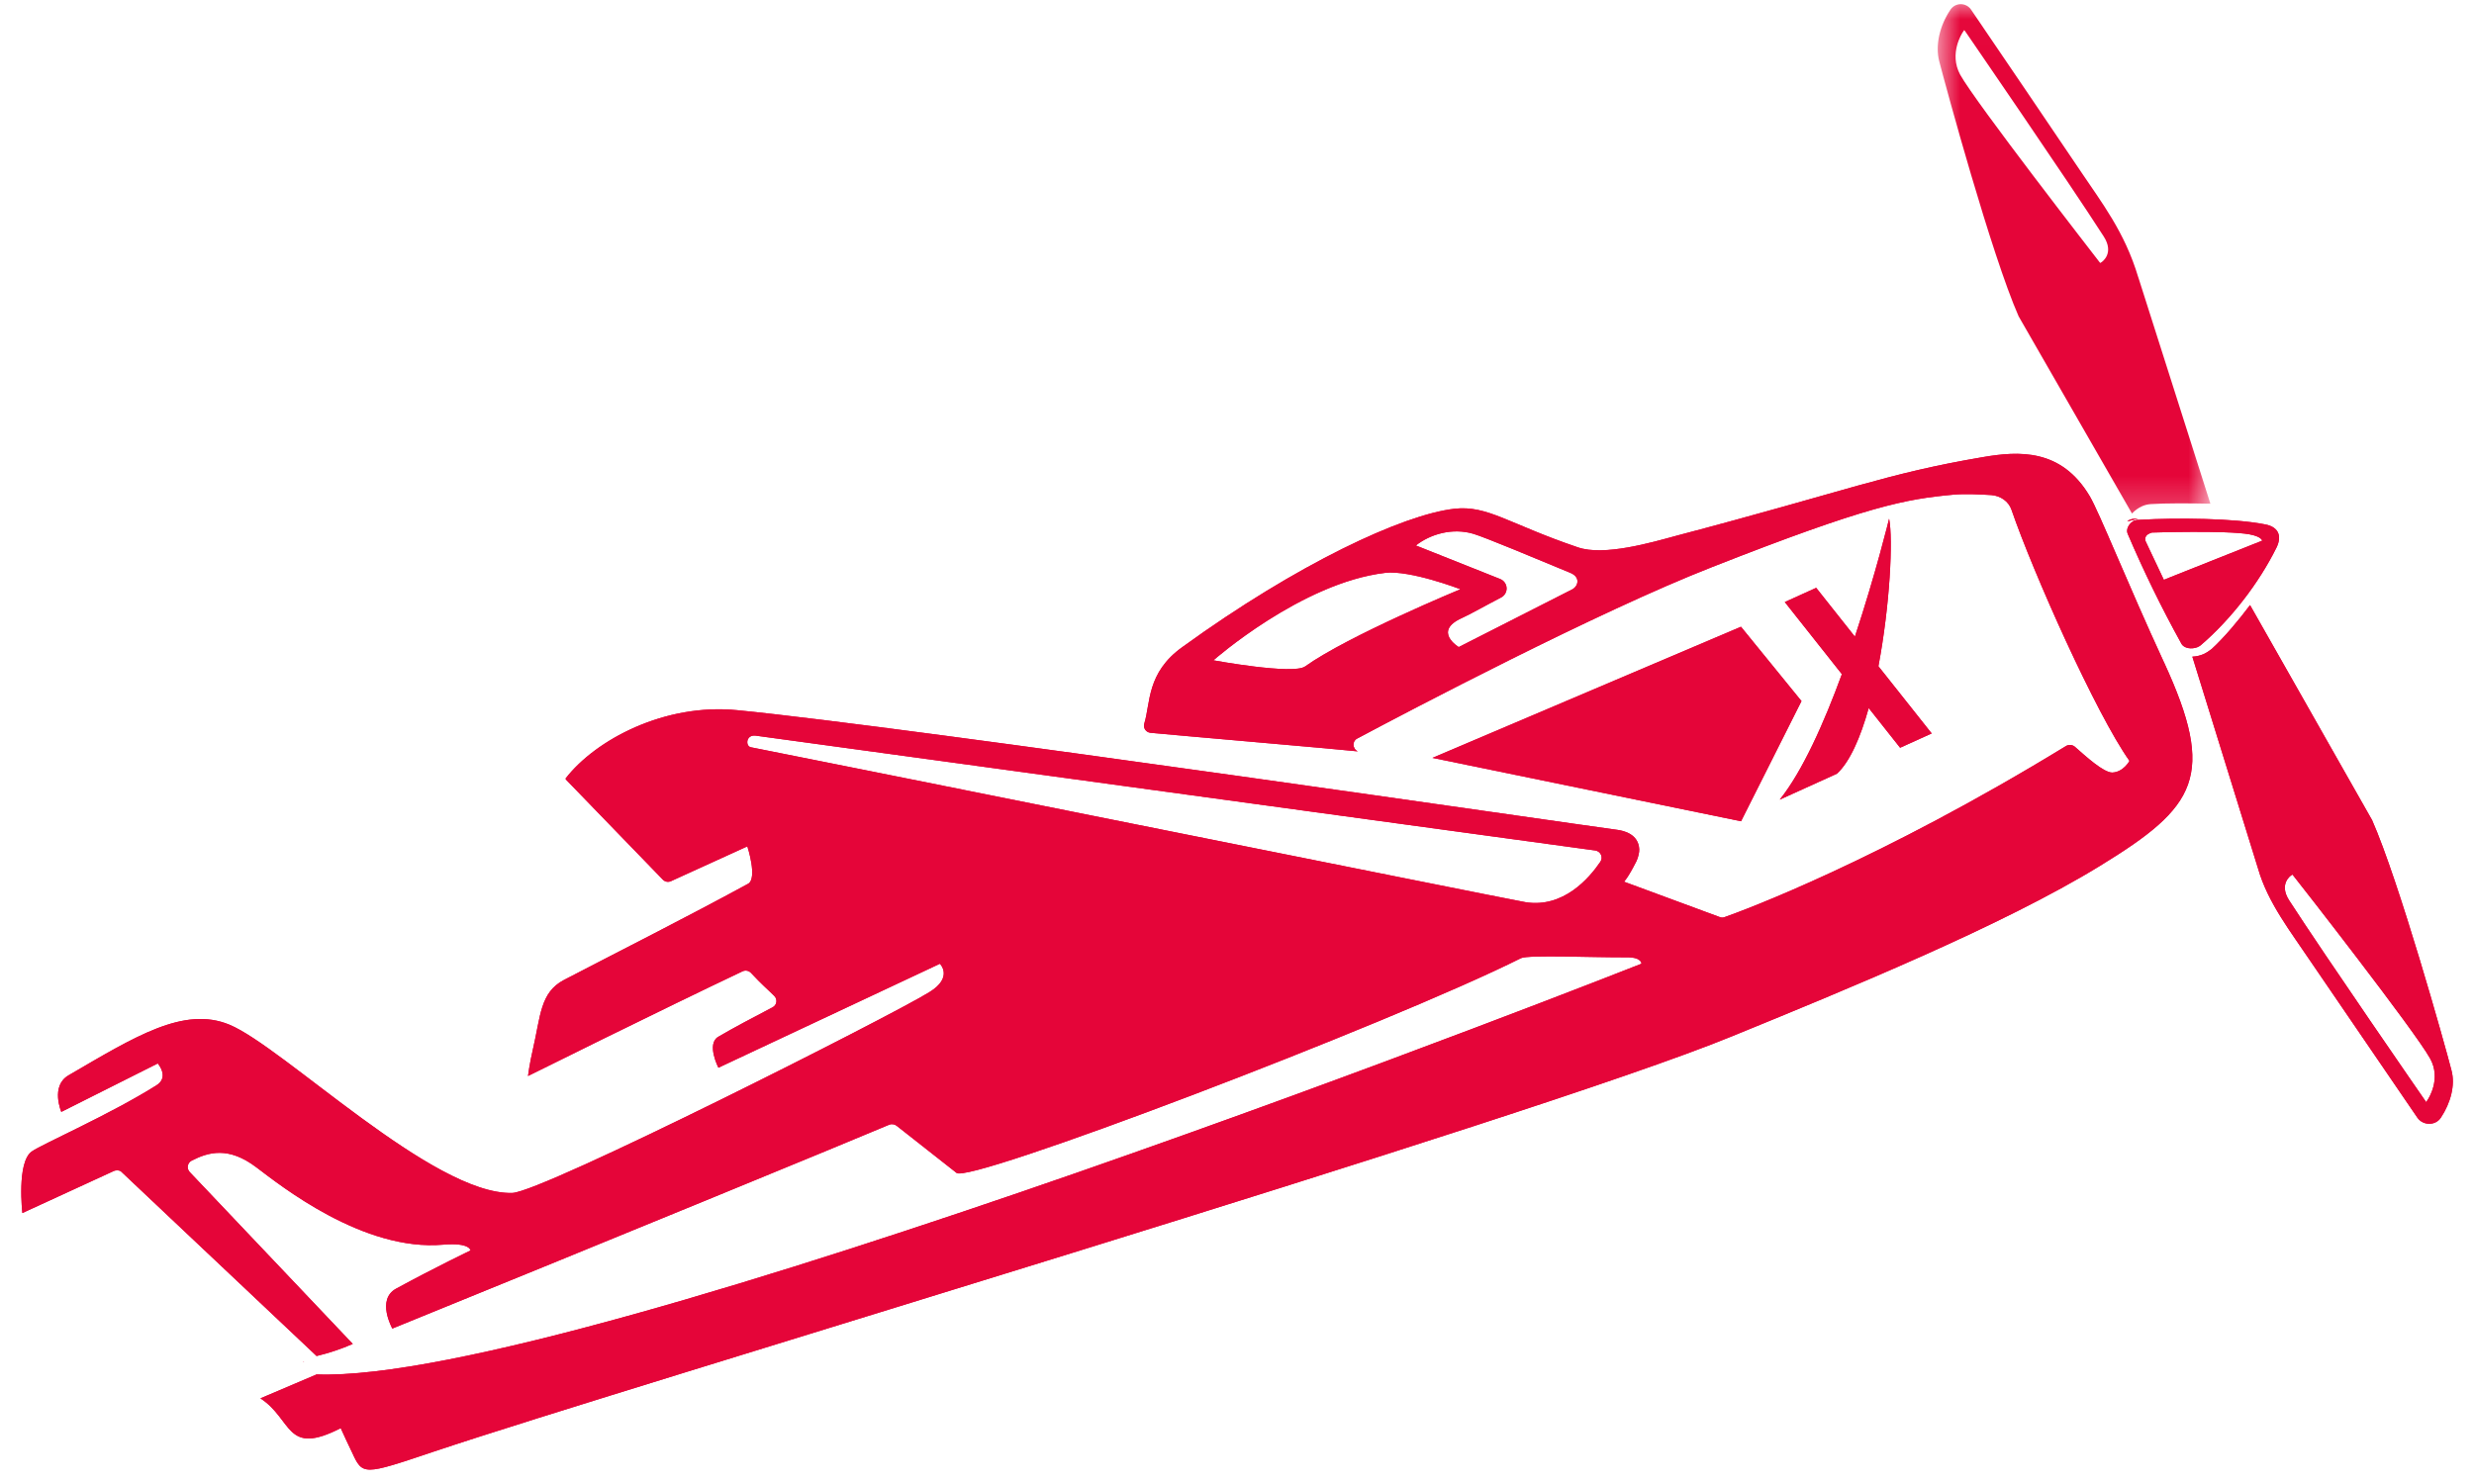 <svg width="65" height="39" viewBox="0 0 65 39" fill="none" xmlns="http://www.w3.org/2000/svg">
<g clip-path="url(#clip0_1229_1108)">
<path fill-rule="evenodd" clip-rule="evenodd" d="M1.482 50.799L1.488 50.758L3.189 44.103C3.314 43.546 3.577 43.086 3.977 42.726C4.376 42.367 4.83 42.188 5.325 42.188C5.791 42.188 6.131 42.343 6.358 42.661C6.579 42.971 6.656 43.372 6.579 43.852L6.537 44.103L4.836 50.758L4.824 50.799H1.482V50.799ZM9.222 41.38C8.375 40.679 7.235 40.327 5.797 40.327C4.228 40.327 2.849 40.721 1.65 41.506C0.45 42.29 -0.308 43.331 -0.63 44.629L-2.17 50.758C-3.471 50.758 -4.676 50.763 -5.613 50.763C-6.938 50.763 -8 51.846 -8 53.175H-2.778L-4.682 60.775H-1.006L0.904 53.175H4.252L3.064 57.89C3.024 58.007 2.996 58.127 2.98 58.249C2.849 59.046 3.004 59.668 3.452 60.111C3.893 60.554 4.568 60.775 5.468 60.775H6.937L7.408 58.913C6.877 58.878 6.656 58.591 6.746 58.058L10.106 44.629C10.111 44.587 10.123 44.516 10.153 44.408C10.183 44.294 10.195 44.222 10.201 44.181C10.392 43.02 10.064 42.086 9.222 41.38V41.38ZM49.172 46.376L49.999 43.167H46.349L45.549 46.376H43.758L43.293 48.201H45.088L42.909 56.829C42.903 56.866 42.887 56.93 42.863 57.022C42.845 57.085 42.831 57.149 42.82 57.213C42.668 58.138 42.847 58.867 43.357 59.404C43.871 59.938 44.643 60.207 45.677 60.207H46.959L47.426 58.355C46.676 58.285 46.364 57.858 46.492 57.077C46.498 57.039 46.51 56.994 46.529 56.939C46.544 56.884 46.556 56.85 46.559 56.829L48.736 48.201H50.289L50.754 46.376H49.172ZM45.743 21.583L37.634 19.917L45.741 16.471L47.331 18.425L45.743 21.583ZM7.972 35.783V35.794L7.988 35.783H7.972Z" fill="#E50539"/>
<path fill-rule="evenodd" clip-rule="evenodd" d="M1.482 50.799L1.488 50.758L3.189 44.103C3.314 43.546 3.577 43.086 3.977 42.726C4.376 42.367 4.83 42.188 5.325 42.188C5.791 42.188 6.131 42.343 6.358 42.661C6.579 42.971 6.656 43.372 6.579 43.852L6.537 44.103L4.836 50.758L4.824 50.799H1.482V50.799ZM9.222 41.38C8.375 40.679 7.235 40.327 5.797 40.327C4.228 40.327 2.849 40.721 1.65 41.506C0.45 42.29 -0.308 43.331 -0.63 44.629L-2.17 50.758C-3.471 50.758 -4.676 50.763 -5.613 50.763C-6.938 50.763 -8 51.846 -8 53.175H-2.778L-4.682 60.775H-1.006L0.904 53.175H4.252L3.064 57.89C3.024 58.007 2.996 58.127 2.98 58.249C2.849 59.046 3.004 59.668 3.452 60.111C3.893 60.554 4.568 60.775 5.468 60.775H6.937L7.408 58.913C6.877 58.878 6.656 58.591 6.746 58.058L10.106 44.629C10.111 44.587 10.123 44.516 10.153 44.408C10.183 44.294 10.195 44.222 10.201 44.181C10.392 43.02 10.064 42.086 9.222 41.38V41.38ZM49.172 46.376L49.999 43.167H46.349L45.549 46.376H43.758L43.293 48.201H45.088L42.909 56.829C42.903 56.866 42.887 56.93 42.863 57.022C42.845 57.085 42.831 57.149 42.82 57.213C42.668 58.138 42.847 58.867 43.357 59.404C43.871 59.938 44.643 60.207 45.677 60.207H46.959L47.426 58.355C46.676 58.285 46.364 57.858 46.492 57.077C46.498 57.039 46.51 56.994 46.529 56.939C46.544 56.884 46.556 56.85 46.559 56.829L48.736 48.201H50.289L50.754 46.376H49.172ZM45.743 21.583L37.634 19.917L45.741 16.471L47.331 18.425L45.743 21.583ZM7.972 35.783V35.794L7.988 35.783H7.972Z" fill="#E50539"/>
<path fill-rule="evenodd" clip-rule="evenodd" d="M42.045 22.65C41.754 23.077 41.075 23.871 40.077 23.709C39.591 23.627 19.77 19.64 19.721 19.637C19.581 19.599 19.6 19.303 19.853 19.333L41.913 22.351C42.053 22.373 42.129 22.53 42.045 22.65M41.301 15.492L38.326 17.005C38.326 17.005 37.634 16.59 38.412 16.241C38.612 16.152 39.069 15.893 39.439 15.702C39.485 15.678 39.523 15.642 39.548 15.597C39.574 15.553 39.586 15.502 39.583 15.451C39.58 15.399 39.563 15.35 39.532 15.308C39.502 15.267 39.461 15.235 39.413 15.216L37.2 14.335C37.574 14.04 38.156 13.864 38.711 14.029C39.032 14.126 40.376 14.688 41.259 15.055C41.531 15.167 41.467 15.411 41.301 15.492M34.288 17.515C33.971 17.739 31.881 17.353 31.881 17.353C31.881 17.353 34.193 15.315 36.393 15.055C37.047 14.977 38.371 15.485 38.371 15.485C38.371 15.485 35.421 16.706 34.288 17.515ZM56.854 17.405C55.876 15.284 55.159 13.471 54.902 13.037C54.155 11.783 53.041 11.85 52.085 12.015C49.537 12.449 48.543 12.895 44.05 14.078C43.389 14.258 42.143 14.621 41.456 14.384C39.636 13.767 39.085 13.273 38.213 13.37C36.861 13.523 34.081 14.819 31.065 17.005C30.12 17.679 30.23 18.483 30.064 19.015C30.055 19.041 30.053 19.07 30.057 19.097C30.061 19.125 30.071 19.151 30.087 19.175C30.102 19.198 30.123 19.217 30.147 19.232C30.171 19.246 30.198 19.255 30.226 19.258C30.664 19.303 35.452 19.716 35.671 19.746C35.638 19.729 35.61 19.704 35.591 19.673C35.572 19.642 35.561 19.606 35.561 19.57C35.561 19.506 35.592 19.442 35.659 19.409C37.027 18.678 41.988 16.073 44.986 14.901C49.087 13.288 50.076 13.115 51.323 13C51.614 12.973 52.021 12.992 52.32 13.011C52.561 13.03 52.773 13.176 52.848 13.396C53.414 15.043 55.073 18.765 55.948 19.996C55.948 19.996 55.794 20.288 55.499 20.303C55.268 20.307 54.8 19.877 54.51 19.622C54.477 19.596 54.438 19.581 54.397 19.578C54.355 19.575 54.314 19.585 54.279 19.607C49.363 22.613 45.817 23.924 45.308 24.103C45.266 24.119 45.22 24.117 45.179 24.099L42.668 23.171C42.668 23.171 42.762 23.092 42.997 22.628C43.045 22.52 43.072 22.396 43.068 22.318C43.049 21.921 42.664 21.831 42.49 21.808C41.822 21.726 23.875 19.102 19.374 18.664C17.463 18.473 15.647 19.442 14.861 20.457L14.865 20.483L17.414 23.116C17.471 23.176 17.558 23.191 17.63 23.157L19.635 22.243C19.635 22.243 19.91 23.085 19.653 23.227C17.988 24.133 16.376 24.942 14.816 25.754C14.189 26.083 14.204 26.704 14.001 27.577C13.915 27.943 13.872 28.278 13.872 28.278C13.872 28.278 17.369 26.54 19.51 25.526C19.546 25.509 19.587 25.504 19.626 25.511C19.665 25.519 19.701 25.538 19.729 25.567C20.034 25.893 20.135 25.968 20.342 26.173C20.364 26.194 20.38 26.219 20.389 26.247C20.398 26.275 20.401 26.305 20.397 26.335C20.392 26.364 20.381 26.392 20.364 26.416C20.346 26.44 20.324 26.459 20.297 26.473C19.791 26.738 19.271 27.012 18.87 27.248C18.553 27.435 18.875 28.06 18.875 28.06L24.694 25.328C24.694 25.328 25.056 25.683 24.414 26.076C23.422 26.694 14.246 31.331 13.457 31.351C11.377 31.403 7.45 27.521 6.03 26.93C4.833 26.432 3.545 27.244 1.797 28.262C1.321 28.543 1.611 29.221 1.611 29.221L4.145 27.948C4.145 27.948 4.459 28.307 4.108 28.524C2.881 29.296 1.106 30.067 0.833 30.262C0.434 30.546 0.588 31.879 0.588 31.879L2.984 30.777C3.056 30.743 3.147 30.755 3.181 30.788L8.318 35.637C8.644 35.559 8.962 35.452 9.269 35.319L4.984 30.801C4.964 30.779 4.949 30.753 4.94 30.725C4.932 30.697 4.93 30.667 4.935 30.638C4.94 30.609 4.952 30.581 4.97 30.558C4.987 30.534 5.01 30.515 5.037 30.501C5.474 30.28 6 30.119 6.74 30.681C7.362 31.149 9.541 32.897 11.649 32.71C12.351 32.65 12.362 32.863 12.362 32.863C12.362 32.863 11.467 33.29 10.406 33.867C9.881 34.155 10.308 34.915 10.308 34.915C15.738 32.706 22.425 29.958 23.362 29.558C23.393 29.545 23.428 29.541 23.462 29.546C23.495 29.55 23.527 29.563 23.555 29.584L25.125 30.819C25.347 31.164 36.517 26.907 39.962 25.181C40.154 25.088 41.906 25.166 42.752 25.159C43.141 25.159 43.126 25.327 43.126 25.327C43.126 25.327 15.172 36.375 8.314 36.12L8.303 36.127L6.842 36.749C7.699 37.31 7.495 38.28 8.952 37.532C9.039 37.73 9.141 37.94 9.247 38.164C9.53 38.775 9.53 38.778 11.384 38.153C16.629 36.394 40.218 29.404 45.501 27.236C48.484 26.016 52.607 24.332 55.179 22.752C57.716 21.198 58.233 20.397 56.855 17.405M56.047 13.635C56.021 13.64 55.989 13.645 55.962 13.656C55.935 13.667 55.91 13.683 55.889 13.704L56.174 13.63C56.126 13.63 56.09 13.635 56.047 13.635ZM63.782 28.905L63.744 28.964L63.703 28.905C63.676 28.867 61.083 25.116 60.145 23.664C59.861 23.226 60.194 23.007 60.194 23.007L60.231 22.984L60.258 23.018C60.391 23.181 63.449 27.096 63.846 27.816C64.149 28.355 63.797 28.882 63.782 28.905M64.409 28.132C64.243 27.478 63.026 23.144 62.323 21.554L59.116 15.902C58.81 16.306 58.451 16.741 58.107 17.057C58.042 17.108 57.974 17.153 57.896 17.19C57.802 17.23 57.702 17.253 57.6 17.257L59.328 22.832C59.585 23.727 60.187 24.488 60.704 25.261C60.965 25.643 62.802 28.336 63.51 29.369C63.657 29.585 63.986 29.591 64.13 29.372C64.386 28.986 64.512 28.518 64.409 28.132" fill="#E50539"/>
<path fill-rule="evenodd" clip-rule="evenodd" d="M42.045 22.65C41.754 23.077 41.075 23.871 40.077 23.709C39.591 23.627 19.77 19.64 19.721 19.637C19.581 19.599 19.6 19.303 19.853 19.333L41.913 22.351C42.053 22.373 42.128 22.53 42.045 22.65ZM41.301 15.492L38.326 17.005C38.326 17.005 37.634 16.59 38.412 16.241C38.612 16.152 39.069 15.893 39.439 15.702C39.485 15.678 39.523 15.642 39.548 15.597C39.574 15.553 39.586 15.502 39.583 15.451C39.58 15.399 39.563 15.35 39.532 15.308C39.502 15.267 39.461 15.235 39.413 15.216L37.2 14.335C37.574 14.04 38.156 13.864 38.711 14.029C39.032 14.126 40.376 14.688 41.259 15.055C41.531 15.167 41.467 15.411 41.301 15.492ZM34.288 17.515C33.971 17.739 31.881 17.353 31.881 17.353C31.881 17.353 34.193 15.315 36.393 15.055C37.047 14.977 38.371 15.485 38.371 15.485C38.371 15.485 35.421 16.706 34.288 17.515ZM56.854 17.405C55.876 15.284 55.159 13.471 54.902 13.037C54.155 11.783 53.041 11.85 52.085 12.015C49.537 12.449 48.543 12.895 44.05 14.078C43.389 14.258 42.143 14.621 41.456 14.384C39.636 13.767 39.085 13.273 38.213 13.37C36.861 13.523 34.081 14.819 31.065 17.005C30.12 17.679 30.23 18.483 30.064 19.015C30.055 19.041 30.053 19.07 30.057 19.097C30.061 19.125 30.071 19.151 30.087 19.175C30.102 19.198 30.123 19.217 30.147 19.232C30.171 19.246 30.198 19.255 30.226 19.258C30.664 19.303 35.452 19.716 35.671 19.746C35.638 19.729 35.61 19.704 35.591 19.673C35.572 19.642 35.561 19.606 35.561 19.57C35.561 19.506 35.592 19.442 35.659 19.409C37.027 18.678 41.988 16.073 44.986 14.901C49.087 13.288 50.076 13.115 51.323 13C51.614 12.973 52.021 12.992 52.32 13.011C52.561 13.03 52.773 13.176 52.848 13.396C53.414 15.043 55.073 18.765 55.948 19.996C55.948 19.996 55.794 20.288 55.499 20.303C55.268 20.307 54.8 19.877 54.51 19.622C54.477 19.596 54.438 19.581 54.397 19.578C54.355 19.575 54.314 19.585 54.279 19.607C49.363 22.613 45.817 23.924 45.308 24.103C45.266 24.119 45.22 24.117 45.179 24.099L42.668 23.171C42.668 23.171 42.762 23.092 42.997 22.628C43.045 22.52 43.072 22.396 43.068 22.318C43.049 21.921 42.664 21.831 42.49 21.808C41.822 21.726 23.875 19.102 19.374 18.664C17.463 18.473 15.647 19.442 14.861 20.457L14.865 20.483L17.414 23.116C17.471 23.176 17.558 23.191 17.63 23.157L19.635 22.243C19.635 22.243 19.91 23.085 19.653 23.227C17.988 24.133 16.376 24.942 14.816 25.754C14.189 26.083 14.204 26.704 14.001 27.577C13.915 27.943 13.872 28.278 13.872 28.278C13.872 28.278 17.369 26.54 19.51 25.526C19.546 25.509 19.587 25.504 19.626 25.511C19.665 25.519 19.701 25.538 19.729 25.567C20.034 25.893 20.135 25.968 20.342 26.173C20.364 26.194 20.38 26.219 20.389 26.247C20.398 26.275 20.401 26.305 20.397 26.335C20.392 26.364 20.381 26.392 20.364 26.416C20.346 26.44 20.324 26.459 20.297 26.473C19.791 26.738 19.271 27.012 18.87 27.248C18.553 27.435 18.875 28.06 18.875 28.06L24.694 25.328C24.694 25.328 25.056 25.683 24.414 26.076C23.422 26.694 14.246 31.331 13.457 31.351C11.377 31.403 7.45 27.521 6.03 26.93C4.833 26.432 3.545 27.244 1.797 28.262C1.321 28.543 1.611 29.221 1.611 29.221L4.145 27.948C4.145 27.948 4.459 28.307 4.108 28.524C2.881 29.296 1.106 30.067 0.833 30.262C0.434 30.546 0.588 31.879 0.588 31.879L2.984 30.777C3.056 30.743 3.147 30.755 3.181 30.788L8.318 35.637C8.644 35.559 8.962 35.452 9.269 35.319L4.984 30.801C4.964 30.779 4.949 30.753 4.94 30.725C4.932 30.697 4.93 30.667 4.935 30.638C4.94 30.609 4.952 30.581 4.97 30.558C4.987 30.534 5.01 30.515 5.037 30.501C5.474 30.28 6 30.119 6.74 30.681C7.362 31.149 9.541 32.897 11.649 32.71C12.351 32.65 12.362 32.863 12.362 32.863C12.362 32.863 11.467 33.29 10.406 33.867C9.881 34.155 10.308 34.915 10.308 34.915C15.738 32.706 22.425 29.958 23.362 29.558C23.393 29.545 23.428 29.541 23.462 29.546C23.495 29.55 23.527 29.563 23.555 29.584L25.125 30.819C25.347 31.164 36.517 26.907 39.962 25.181C40.154 25.088 41.906 25.166 42.752 25.159C43.141 25.159 43.126 25.327 43.126 25.327C43.126 25.327 15.172 36.375 8.314 36.12L8.303 36.127L6.842 36.749C7.699 37.31 7.495 38.28 8.952 37.532C9.039 37.73 9.141 37.94 9.247 38.164C9.53 38.775 9.53 38.778 11.384 38.153C16.629 36.394 40.218 29.404 45.501 27.236C48.484 26.016 52.607 24.332 55.179 22.752C57.716 21.198 58.233 20.397 56.855 17.405M56.047 13.635C56.021 13.64 55.989 13.645 55.962 13.656C55.935 13.667 55.91 13.683 55.889 13.704L56.174 13.63C56.126 13.63 56.09 13.635 56.047 13.635ZM63.782 28.905L63.744 28.964L63.703 28.905C63.676 28.867 61.083 25.116 60.145 23.664C59.861 23.226 60.194 23.007 60.194 23.007L60.231 22.984L60.258 23.018C60.391 23.181 63.449 27.096 63.846 27.816C64.149 28.355 63.797 28.882 63.782 28.905ZM64.409 28.132C64.243 27.478 63.026 23.144 62.323 21.554L59.116 15.902C58.81 16.306 58.451 16.741 58.107 17.057C58.042 17.108 57.974 17.153 57.896 17.19C57.802 17.23 57.702 17.253 57.6 17.257L59.328 22.832C59.585 23.727 60.187 24.488 60.704 25.261C60.965 25.643 62.802 28.336 63.51 29.369C63.657 29.585 63.986 29.591 64.13 29.372C64.386 28.986 64.512 28.519 64.409 28.132Z" fill="#E50539"/>
<mask id="mask0_1229_1108" style="mask-type:alpha" maskUnits="userSpaceOnUse" x="50" y="0" width="9" height="14">
<path d="M50.91 0.109H58.073V13.495H50.91V0.109Z" fill="white"/>
<path d="M50.91 0.109H58.073V13.495H50.91V0.109Z" fill="white"/>
</mask>
<g mask="url(#mask0_1229_1108)">
<path fill-rule="evenodd" clip-rule="evenodd" d="M55.217 6.888L55.179 6.911L55.152 6.877C55.021 6.705 51.911 2.702 51.499 1.961C51.199 1.406 51.553 0.87 51.568 0.847L51.607 0.79L51.649 0.847C51.676 0.889 54.32 4.732 55.272 6.215C55.56 6.663 55.221 6.884 55.217 6.888V6.888ZM56.179 7.287C55.822 6.09 55.209 5.314 54.678 4.519C53.716 3.094 52.751 1.671 51.784 0.25C51.754 0.206 51.714 0.171 51.666 0.146C51.619 0.122 51.567 0.109 51.514 0.109C51.46 0.11 51.408 0.123 51.361 0.148C51.314 0.174 51.274 0.21 51.245 0.254C50.964 0.669 50.841 1.189 50.949 1.607C51.122 2.273 52.32 6.687 53.036 8.313L56.014 13.495C56.088 13.416 56.18 13.348 56.284 13.302C56.355 13.271 56.43 13.253 56.507 13.248C56.9 13.222 57.516 13.226 58.074 13.237L56.18 7.287H56.179Z" fill="#E50539"/>
</g>
<path fill-rule="evenodd" clip-rule="evenodd" d="M56.851 15.237L56.38 14.241C56.38 14.241 56.294 14.092 56.488 14.014C56.504 14.007 56.519 14 56.538 13.996C56.538 13.996 58.489 13.933 59.099 14.042C59.423 14.102 59.435 14.209 59.435 14.209L56.851 15.237ZM59.527 13.784C58.713 13.617 57.172 13.606 56.248 13.659C56.21 13.659 56.183 13.659 56.148 13.663C56.129 13.667 56.105 13.67 56.083 13.677C56.061 13.685 56.041 13.697 56.024 13.713C55.92 13.784 55.854 13.922 55.901 14.028C56.322 15.013 56.792 15.976 57.311 16.913C57.38 17.045 57.584 17.066 57.732 17.009C57.762 16.996 57.79 16.98 57.817 16.96C58.604 16.287 59.345 15.333 59.813 14.386C59.956 14.089 59.867 13.854 59.528 13.784H59.527ZM49.633 13.631C49.633 13.631 49.284 15.07 48.734 16.731L47.717 15.448L46.892 15.822L48.392 17.717C47.924 18.995 47.36 20.266 46.759 21.015L48.263 20.333C48.605 20.017 48.882 19.376 49.097 18.608L49.922 19.651L50.752 19.275L49.352 17.509C49.654 15.913 49.741 14.176 49.633 13.631M43.479 67.023H21.518C20.969 67.023 20.52 66.512 20.52 65.887C20.52 65.262 20.969 64.751 21.518 64.751H43.479C44.028 64.751 44.477 65.262 44.477 65.887C44.477 66.512 44.028 67.023 43.479 67.023ZM39.486 70.999H25.511C24.961 70.999 24.512 70.488 24.512 69.863C24.512 69.238 24.961 68.727 25.511 68.727H39.486C40.035 68.727 40.485 69.238 40.485 69.863C40.485 70.488 40.035 70.999 39.486 70.999" fill="#E50539"/>
<path fill-rule="evenodd" clip-rule="evenodd" d="M56.851 15.237L56.38 14.241C56.38 14.241 56.294 14.092 56.488 14.014C56.504 14.007 56.519 14 56.538 13.996C56.538 13.996 58.489 13.933 59.099 14.042C59.423 14.102 59.435 14.209 59.435 14.209L56.851 15.237ZM59.527 13.784C58.713 13.617 57.172 13.606 56.248 13.659C56.21 13.659 56.183 13.659 56.148 13.663C56.129 13.667 56.105 13.67 56.083 13.677C56.061 13.685 56.041 13.697 56.024 13.713C55.92 13.784 55.854 13.922 55.901 14.028C56.322 15.013 56.792 15.976 57.311 16.913C57.38 17.045 57.584 17.066 57.732 17.009C57.762 16.996 57.79 16.98 57.817 16.96C58.604 16.287 59.345 15.333 59.813 14.386C59.956 14.089 59.867 13.854 59.528 13.784H59.527ZM49.633 13.631C49.633 13.631 49.284 15.07 48.734 16.731L47.717 15.448L46.892 15.822L48.392 17.717C47.924 18.995 47.36 20.266 46.759 21.015L48.263 20.333C48.605 20.017 48.882 19.376 49.097 18.608L49.922 19.651L50.752 19.275L49.352 17.509C49.654 15.913 49.741 14.176 49.633 13.631M43.479 67.023H21.518C20.969 67.023 20.52 66.512 20.52 65.887C20.52 65.262 20.969 64.751 21.518 64.751H43.479C44.028 64.751 44.477 65.262 44.477 65.887C44.477 66.512 44.028 67.023 43.479 67.023ZM39.486 70.999H25.511C24.961 70.999 24.512 70.488 24.512 69.863C24.512 69.238 24.961 68.727 25.511 68.727H39.486C40.035 68.727 40.485 69.238 40.485 69.863C40.485 70.488 40.035 70.999 39.486 70.999" fill="#E50539"/>
</g>
<defs>
<clipPath id="clip0_1229_1108">
<rect width="65" height="39" fill="white"/>
</clipPath>
</defs>
</svg>
